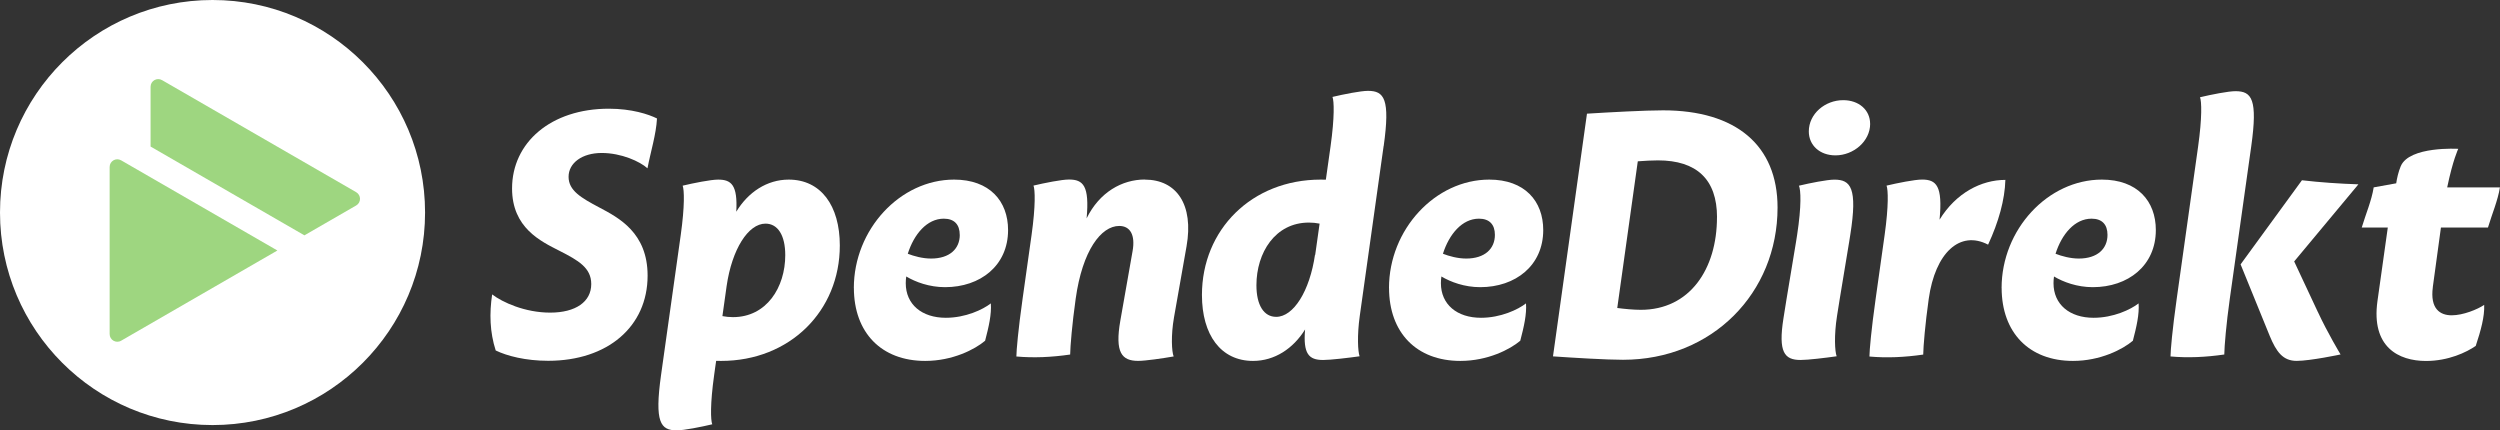<?xml version="1.0" encoding="UTF-8"?><svg id="Layer_2" xmlns="http://www.w3.org/2000/svg" viewBox="0 0 614.96 105.85"><rect x="0" y="0" width="614.96" height="105.85" fill="#333333" stroke="none"/><defs><style>.cls-1{fill:#fff;}.cls-2{fill:#9ed680;}</style></defs><g id="Layer_1-2"><g><path class="cls-1" d="M121.94,86.22c-1.46-4.52-1.58-9.13-.88-13.8,2.51,1.92,8.04,4.48,14.28,4.48s10.1-2.65,10.1-7.03c0-4.01-3.2-5.82-7.81-8.17-4.62-2.35-11.67-5.66-11.67-15.34,0-11.3,9.56-19.62,23.8-19.62,5.65,0,9.76,1.37,11.85,2.4-.21,3.94-1.56,8.17-2.34,12.26-1.85-1.68-6.43-3.77-11.26-3.77s-8.15,2.47-8.15,5.86,3.08,5.17,7.55,7.54c4.79,2.54,11.89,6.21,11.89,16.77,0,12.52-9.82,20.95-24.45,20.95-5.54,0-10.14-1.19-12.91-2.54Z"/><path class="cls-1" d="M206.58,60.4c0,16.07-12.26,28.38-29.21,28.38-.41,0-.81,0-1.21-.02l-.26,1.81-.23,1.67c-1.01,7.2-.86,11.12-.47,12.13-2.69,.64-6.93,1.49-8.73,1.49-4,0-5.49-1.98-3.87-13.56l.24-1.72,4.61-32.78c1.01-7.2,.86-11.12,.47-12.13,2.69-.64,6.93-1.49,8.73-1.49,3.24,0,4.83,1.3,4.46,7.9,2.91-4.81,7.55-7.9,12.9-7.9,7.91,0,12.57,6.38,12.57,16.22Zm-13.42,2.36c0-4.88-1.83-7.75-4.86-7.75-4.25,0-8.25,6.3-9.56,15.34l-1.04,7.41c.83,.16,1.7,.25,2.6,.25,8.26,0,12.86-7.31,12.86-15.26Z"/><path class="cls-1" d="M210.03,70.84c.01-14.4,11.38-26.66,24.66-26.66,8.73,0,13.28,5.28,13.28,12.41,0,8.74-6.81,14.05-15.51,14.05-3.87,0-7.26-1.27-9.54-2.63-.08,.55-.12,1.1-.12,1.65,0,5.23,3.96,8.51,9.86,8.51,4.85,0,9.1-2.01,11.07-3.54,.2,2.66-.51,5.77-1.41,9.19-2.5,2.12-7.99,4.96-14.74,4.96-10.78,0-17.52-6.95-17.54-17.94Zm26.05-13.07c0-2.54-1.34-3.98-3.92-3.98-4.13,0-7.34,3.81-8.86,8.63,1.5,.59,3.66,1.18,5.72,1.18,4.63,0,7.07-2.44,7.07-5.83Z"/><path class="cls-1" d="M281.59,44.18c7.84,0,12.09,6.15,10.28,16.41l-3.08,17.45c-.79,4.5-.57,8.44-.09,9.64-2.7,.47-6.93,1.09-8.73,1.09-4,0-5.78-1.99-4.38-9.94l3.01-17.09c.69-3.92-.57-6.16-3.29-6.16-4.44,0-9.05,5.99-10.71,17.9-.88,6.24-1.33,11.7-1.36,13.73-4.63,.67-8.98,.86-13.23,.48,.02-1.59,.45-6.54,1.53-14.21l2.21-15.7c1.01-7.2,.86-11.12,.47-12.13,2.69-.64,6.93-1.49,8.73-1.49,3.49,0,5.07,1.51,4.34,9.55,3.14-6.41,8.7-9.55,14.31-9.55h0Z"/><path class="cls-1" d="M340.35,35.92l-5.87,41.8c-.68,4.86-.46,8.76-.04,9.92-2.77,.39-7.14,.91-8.98,.91-3.52,0-4.94-1.5-4.43-7.51-2.92,4.72-7.51,7.74-12.8,7.74-7.91,0-12.57-6.38-12.57-16.22,0-16.07,12.26-28.38,29.21-28.38,.43,0,.85,0,1.27,.02l1.16-8.23c1.01-7.2,.86-11.12,.47-12.13,2.69-.64,6.93-1.49,8.73-1.49,4,0,5.49,1.98,3.87,13.56Zm-16.87,26.68l.02,.22,1.1-7.81c-.84-.17-1.72-.26-2.64-.26-8.28,0-12.9,7.4-12.9,15.42,0,4.9,1.83,7.77,4.86,7.77,4.25,0,8.25-6.3,9.56-15.34Z"/><path class="cls-1" d="M341.67,70.84c.01-14.4,11.38-26.66,24.66-26.66,8.73,0,13.28,5.28,13.28,12.41,0,8.74-6.81,14.05-15.51,14.05-3.87,0-7.26-1.27-9.54-2.63-.08,.55-.12,1.1-.12,1.65,0,5.23,3.96,8.51,9.86,8.51,4.85,0,9.1-2.01,11.07-3.54,.2,2.66-.51,5.77-1.41,9.19-2.5,2.12-7.99,4.96-14.74,4.96-10.78,0-17.52-6.95-17.54-17.94Zm26.05-13.07c0-2.54-1.34-3.98-3.92-3.98-4.13,0-7.34,3.81-8.86,8.63,1.5,.59,3.66,1.18,5.71,1.18,4.63,0,7.07-2.44,7.07-5.83Z"/><path class="cls-1" d="M437.25,51.05c0,21.06-16.12,37.45-38.02,37.45-4.02,0-12.04-.48-17.22-.84l8.36-59.7c5.6-.35,14.31-.82,18.71-.82,17.91,0,28.17,8.58,28.17,23.92Zm-14.89,2.4c0-9.34-5.02-14-14.53-14-1.4,0-3.25,.1-4.96,.23l-5.05,36.08c1.74,.23,3.98,.45,5.79,.45,12.04,0,18.74-10,18.74-22.77Z"/><path class="cls-1" d="M455.14,57.75l-.27,1.72-2.32,14.03-.67,4.21c-.76,4.85-.54,8.76-.09,9.93-2.74,.39-7.04,.91-8.87,.91-4,0-5.53-1.92-4.22-10.23l.77-4.82,2.33-14.03,.26-1.66c1.11-7.19,.91-11.11,.45-12.13,2.69-.64,6.93-1.49,8.73-1.49,4,0,5.73,2.02,3.9,13.57Zm4.89-27.3c0,4.3-4.08,7.77-8.54,7.77-3.84,0-6.55-2.47-6.55-5.89,0-4.34,3.99-7.69,8.46-7.69,3.86,0,6.62,2.42,6.62,5.81Z"/><path class="cls-1" d="M493.29,44.26c-.14,4.89-1.65,10.31-4.25,15.92-6.95-3.62-13.01,2.02-14.6,13.31-.88,6.24-1.33,11.7-1.36,13.73-4.63,.67-8.97,.86-13.23,.48,.02-1.59,.45-6.54,1.53-14.21l2.21-15.7c1.01-7.2,.86-11.12,.47-12.13,2.69-.64,6.93-1.49,8.73-1.49,3.53,0,5.11,1.55,4.31,9.87,4.04-6.59,10.28-9.79,16.19-9.79Z"/><path class="cls-1" d="M492.36,70.84c.01-14.4,11.38-26.66,24.66-26.66,8.73,0,13.28,5.28,13.28,12.41,0,8.74-6.81,14.05-15.51,14.05-3.87,0-7.26-1.27-9.54-2.63-.08,.55-.12,1.1-.12,1.65,0,5.23,3.96,8.51,9.86,8.51,4.85,0,9.1-2.01,11.07-3.54,.2,2.66-.51,5.77-1.41,9.19-2.5,2.12-7.99,4.96-14.74,4.96-10.78,0-17.52-6.95-17.54-17.94Zm26.05-13.07c0-2.54-1.34-3.98-3.92-3.98-4.13,0-7.34,3.81-8.86,8.63,1.5,.59,3.66,1.18,5.71,1.18,4.63,0,7.07-2.44,7.07-5.83Z"/><path class="cls-1" d="M547.15,87.2c-4.63,.67-8.98,.86-13.24,.48,.02-1.59,.45-6.54,1.53-14.21l5.26-37.42c1.01-7.2,.86-11.12,.47-12.13,2.7-.64,6.93-1.49,8.73-1.49,4.01,0,5.49,1.98,3.87,13.56l-5.27,37.47c-.88,6.24-1.33,11.7-1.36,13.72Zm23.01-10.46c2.39,5.16,5.58,10.45,5.58,10.45,0,0-7.43,1.58-10.8,1.58s-4.98-2.17-6.64-6.18l-7.15-17.56,15.09-20.69c4.6,.53,9.23,.85,13.89,1l-15.8,18.97,5.83,12.45Z"/><path class="cls-1" d="M598.44,70.63c-.72,5.37,1.81,6.93,4.63,6.93s6.32-1.44,8-2.56c.12,2.85-.81,6.27-2.08,10.09-2.28,1.57-6.7,3.7-12.24,3.7-6.7,0-13.52-3.39-11.93-14.75l2.54-18.07h-6.41c.98-3.29,2.43-6.63,2.94-9.88l5.54-1c.17-1.16,.51-2.78,1.12-4.22,2.12-4.98,14.14-4.26,14.14-4.26,0,0-1.32,2.71-2.72,9.48h12.97c-.51,3.24-1.96,6.59-2.94,9.88h-11.57l-2,14.65Z"/></g><circle class="cls-1" cx="52.28" cy="52.28" r="52.28"/><path class="cls-2" d="M87.61,47.27L39.86,19.71c-1.25-.72-2.82,.18-2.82,1.63v14.71l37.84,21.84,12.74-7.35c1.25-.72,1.25-2.53,0-3.26Z"/><path class="cls-2" d="M29.8,39.44c-1.26-.73-2.83,.18-2.83,1.63v41.11c0,1.45,1.57,2.36,2.83,1.63l38.43-22.19L29.8,39.44Z"/></g></svg>